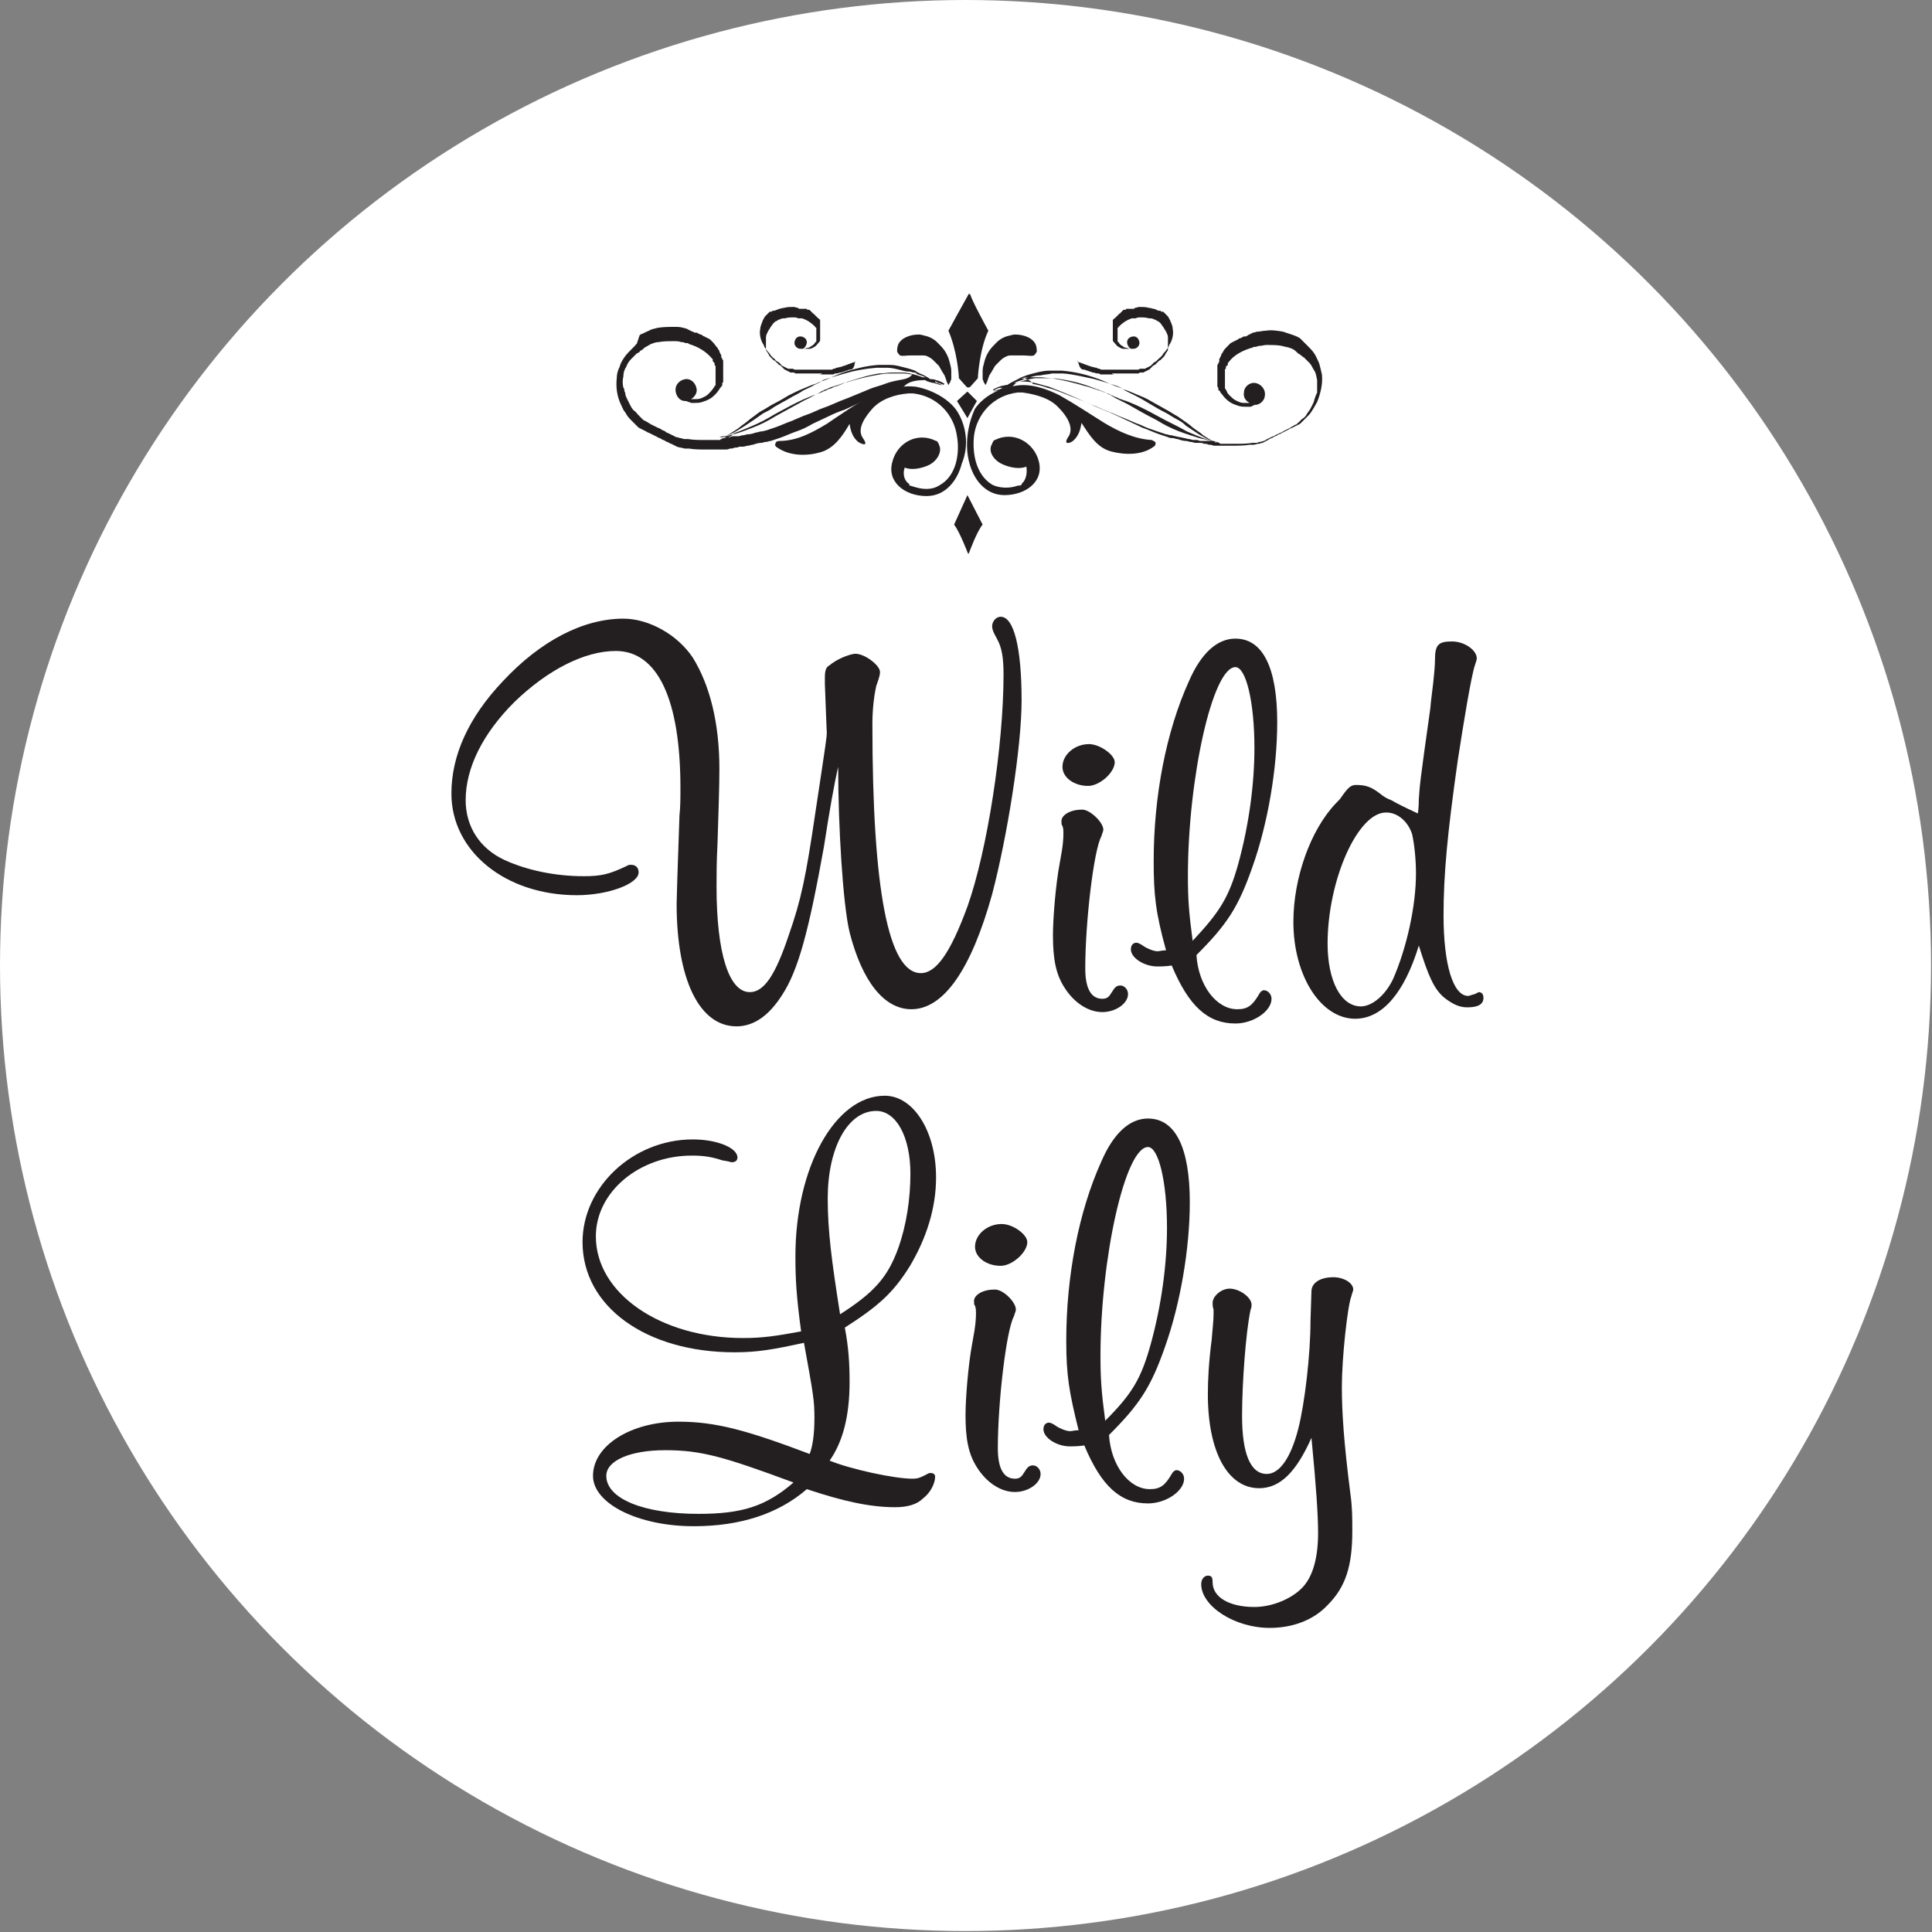 <svg xml:space="preserve" style="enable-background:new 0 0 203.3 203.3;" viewBox="0 0 203.3 203.3" y="0px" x="0px" xmlns:xlink="http://www.w3.org/1999/xlink" xmlns="http://www.w3.org/2000/svg" id="a" version="1.1">
<rect x="0" y="0" width="203.3" height="203.3" fill="#808080" stroke="none"/>
<style type="text/css">
	.st0{fill:#FFFFFF;}
	.st1{fill:#231F20;}
</style>
<circle r="101.6" cy="101.6" cx="101.6" class="st0"></circle>
<g>
	<g>
		<path d="M86.8,71.3c0-0.7,0.1-1.1,0.5-1.3c0.7-0.6,1.9-1.1,2.6-1.2c1-0.1,2.7,1.2,2.7,1.9c0,0.2,0,0.4-0.4,1.5
			c-0.2,0.9-0.4,2.3-0.4,4c0,17.5,1.7,26.2,5.1,26.2c1.6,0,3.1-2.1,4.9-7c2.1-5.9,3.8-17,3.8-24.4c0-1.9-0.2-2.9-0.7-3.8
			c-0.4-0.7-0.5-1-0.5-1.3c0-0.5,0.4-1,0.9-1c1.4,0,2.2,3.3,2.2,8.8c0,4.9-1.5,14.3-3.1,20.4c-2.2,7.9-5.1,12.1-8.5,12.1
			c-2.9,0-5.2-3-6.5-8.1c-0.7-2.9-1.2-11.1-1.2-17.4c-0.4,1.7-0.9,4.5-1.5,8.4c-1.6,8.9-2.7,13-4.4,15.6c-1.4,2.2-3,3.3-4.8,3.3
			c-3.9,0-6.3-4.9-6.3-12.9c0-0.5,0.1-3.6,0.3-9.3c0.1-0.9,0.1-1.8,0.1-2.9c0-9.3-2.4-14.4-6.8-14.4c-3.3,0-7.2,2-10.7,5.4
			c-3.3,3.3-5.1,6.9-5.1,10.3c0,2.8,1.5,5.1,4.1,6.3c2.4,1.1,5.4,1.7,8.3,1.7c1.9,0,2.7-0.2,4.6-1.1c0.1-0.1,0.3-0.1,0.4-0.1
			c0.5,0,0.8,0.3,0.8,0.8c0,1.2-3.2,2.4-6.5,2.4c-7.5,0-13.2-4.6-13.2-10.7c0-4,1.8-8,5.4-11.8c4-4.3,8.5-6.6,12.7-6.6
			c2.7,0,5.7,1.7,7.3,4.1c1.8,2.9,2.8,6.9,2.8,11.7c0,1.9-0.1,4.7-0.2,7.9c-0.1,1.9-0.1,3.2-0.1,4.5c0,7,1.3,11.1,3.5,11.1
			c1.5,0,2.7-1.8,4.1-6c1.3-3.7,1.8-6.1,2.8-12.9c1.2-7.9,1.2-8,1.2-8.4c0-0.2-0.1-2.1-0.2-5.1L86.8,71.3L86.8,71.3z" class="st1"></path>
		<path d="M116.1,87.3c0,0.2-0.1,0.3-0.2,0.7c-0.8,1.4-1.7,9-1.7,13.9c0,2.1,0.6,3.2,1.8,3.2c0.5,0,0.7-0.2,1-0.7
			c0.3-0.5,0.5-0.7,0.9-0.7c0.4,0,0.8,0.4,0.8,0.9c0,1-1.3,1.9-2.7,1.9c-1.5,0-3-1-4-2.6c-0.9-1.4-1.2-3-1.2-5.5
			c0-1.8,0.3-5.4,0.7-7.5c0.4-2.1,0.4-2.7,0.4-3.3c0-0.2,0-0.4-0.1-0.7c-0.1-0.1-0.1-0.2-0.1-0.4c-0.1-0.7,0.9-1.3,2.1-1.3
			C114.6,85.1,116.1,86.5,116.1,87.3L116.1,87.3z M117.3,80.2c0,1.1-1.6,2.5-2.8,2.5c-1.5,0-2.7-0.9-2.7-2c0-1.3,1.3-2.4,2.8-2.4
			C115.7,78.3,117.3,79.4,117.3,80.2z" class="st1"></path>
		<path d="M121.4,90.6c0-6.8,1.3-13.6,3.7-18.9c1.3-3,3-4.5,4.9-4.5c2.9,0,4.4,3.1,4.4,8.8c0,4.9-1,10.7-2.6,15.2
			c-1.5,4.3-2.7,6.1-5.9,9.3c0.2,3.2,2.1,5.7,4.3,5.7c1.1,0,1.6-0.4,2.3-1.6c0.1-0.2,0.3-0.4,0.5-0.4c0.4,0,0.8,0.4,0.8,0.9
			c0,1.3-1.9,2.6-3.8,2.6c-2.9,0-4.9-1.8-6.7-6.1c-0.7,0.1-1.2,0.1-1.5,0.1c-1.4,0-2.8-0.9-2.8-1.8c0-0.4,0.2-0.7,0.6-0.7
			c0.1,0,0.4,0.1,0.8,0.4c0.3,0.2,1,0.5,1.4,0.5c0.2,0,0.5-0.1,0.9-0.1C121.6,96,121.4,94.2,121.4,90.6L121.4,90.6z M130.3,90.9
			c1.1-4,1.7-8.3,1.7-12.2c0-4.9-0.9-8.5-2-8.5c-2.4,0-5,11.7-5,22c0,2.4,0.1,3.8,0.5,6.8C128.3,96,129.3,94.5,130.3,90.9
			L130.3,90.9z" class="st1"></path>
		<path d="M155.6,104.4c0.3,0,0.5,0.2,0.5,0.6c0,0.7-0.6,1-1.7,1c-0.8,0-1.5-0.3-2.4-1c-1.1-0.9-1.7-2.3-2.7-5.5
			c-1.5,4.9-3.8,7.7-6.7,7.7c-3.6,0-6.5-4.5-6.5-10.2c0-4.6,1.8-9.7,4.5-12.5c0.2-0.2,0.5-0.5,0.6-0.7c0.7-1,1-1.2,1.5-1.2
			c1,0,1.6,0.2,2.5,0.9c0.5,0.4,0.7,0.5,1.2,0.7c0.5,0.3,1.5,0.8,2.8,1.4c0.1-0.7,0.1-1.3,0.1-1.5c0.1-1.5,0.1-1.7,1.2-9.5
			c0.1-1.2,0.3-2.4,0.4-3.6c0.1-1,0.1-1.5,0.1-1.6c0-1.6,0.4-1.9,1.8-1.9c1.3,0,2.6,0.9,2.6,1.8c0,0.1-0.1,0.4-0.2,0.7
			c-0.4,1.2-1.2,6.1-1.8,10c-1.1,7.7-1.5,12.1-1.5,16.3c0,5.2,1,8.5,2.6,8.5c0.1,0,0.3-0.1,0.7-0.2L155.6,104.4L155.6,104.4z
			 M139.7,99.3c0,3.9,1.4,6.6,3.5,6.6c1.2,0,2.6-1.2,3.4-2.9c1.4-3.2,2.4-7.6,2.4-11.1c0-1.6-0.2-3.2-0.4-4.1
			c-0.4-1.3-1.5-2.3-2.7-2.3C142.9,85.4,139.7,92.6,139.7,99.3L139.7,99.3z" class="st1"></path>
	</g>
	<g>
		<path d="M83.7,132.2c0-9.4,4.2-16.9,9.4-16.9c3,0,5.4,3.7,5.4,8.6c0,3.2-1,6.4-2.8,9.4c-1.7,2.7-3.2,4.1-6.8,6.4
			c0.4,2.1,0.5,3.8,0.5,5.7c0,3.6-0.7,6.3-2.1,8.3c2.2,0.9,6.8,1.9,8.7,1.9c0.6,0,0.8-0.1,1.4-0.4c0.2-0.1,0.3-0.2,0.5-0.2
			c0.4,0,0.5,0.2,0.5,0.4c0,0.7-0.5,1.7-1.3,2.3c-0.6,0.6-1.6,0.9-2.9,0.9c-2.6,0-5.4-0.6-9.3-1.9c-3,2.6-7,3.9-11.9,3.9
			c-5.9,0-10.6-2.4-10.6-5.3c0-3.2,4-5.7,9-5.7c3.9,0,7.2,0.9,13.8,3.4c0.3-0.8,0.5-2,0.5-3.8c0-1.8-0.1-2.4-1.1-7.9
			c-3.2,0.7-4.9,1-7.3,1c-9.3,0-16-4.8-16-11.6c0-5.8,5.3-10.8,11.6-10.8c2.6,0,4.7,0.9,4.7,1.9c0,0.3-0.2,0.5-0.6,0.5
			c-0.1,0-0.3-0.1-1-0.2c-1.2-0.4-2.1-0.5-3.2-0.5c-5.5,0-10.1,3.8-10.1,8.5c0,6,6.8,10.7,15.5,10.7c2,0,3.4-0.2,6.1-0.7
			C83.8,136.4,83.7,134.6,83.7,132.2L83.7,132.2z M70,152.6c-3.7,0-6.2,1.1-6.2,2.7c0,2.4,3.9,4,9.7,4c4.6,0,7.1-0.8,10-3.3
			C76.2,153.3,73.8,152.6,70,152.6L70,152.6z M94.5,131.4c0.9-2.5,1.3-5.3,1.3-7.9c0-3.9-1.5-6.6-3.6-6.6c-3,0-5.1,3.9-5.1,9.2
			c0,3.4,0.4,6.5,1.3,12.2C92,136,93.4,134.4,94.5,131.4L94.5,131.4z" class="st1"></path>
		<path d="M106.9,137.8c0,0.2-0.1,0.3-0.2,0.7c-0.8,1.4-1.7,9-1.7,13.9c0,2.1,0.6,3.2,1.8,3.2c0.5,0,0.7-0.2,1-0.7
			c0.3-0.5,0.5-0.7,0.9-0.7c0.4,0,0.8,0.4,0.8,0.9c0,1-1.3,1.9-2.7,1.9c-1.5,0-3-1-4-2.6c-0.9-1.4-1.2-3-1.2-5.5
			c0-1.8,0.3-5.4,0.7-7.5c0.4-2.1,0.4-2.7,0.4-3.3c0-0.2,0-0.4-0.1-0.7c-0.1-0.1-0.1-0.2-0.1-0.4c-0.1-0.7,0.9-1.3,2.1-1.3
			C105.5,135.6,106.9,137,106.9,137.8L106.9,137.8z M108.1,130.7c0,1.1-1.6,2.5-2.8,2.5c-1.5,0-2.7-0.9-2.7-2c0-1.3,1.3-2.4,2.8-2.4
			C106.6,128.8,108.1,129.9,108.1,130.7L108.1,130.7z" class="st1"></path>
		<path d="M112.2,141.1c0-6.8,1.3-13.6,3.7-18.9c1.3-3,3-4.5,4.9-4.5c2.9,0,4.4,3.1,4.4,8.8c0,4.9-1,10.7-2.6,15.2
			c-1.5,4.3-2.7,6.1-5.9,9.3c0.2,3.2,2.1,5.7,4.3,5.7c1.1,0,1.6-0.4,2.3-1.6c0.1-0.2,0.3-0.4,0.5-0.4c0.4,0,0.8,0.4,0.8,0.9
			c0,1.3-1.9,2.6-3.8,2.6c-2.9,0-4.9-1.8-6.7-6.1c-0.7,0.1-1.2,0.1-1.5,0.1c-1.4,0-2.8-0.9-2.8-1.8c0-0.4,0.2-0.7,0.6-0.7
			c0.1,0,0.4,0.1,0.8,0.4c0.3,0.2,1,0.5,1.4,0.5c0.2,0,0.5-0.1,0.9-0.1C112.5,146.5,112.2,144.7,112.2,141.1L112.2,141.1z
			 M121.1,141.4c1.1-4,1.7-8.3,1.7-12.2c0-4.9-0.9-8.5-2-8.5c-2.4,0-5,11.7-5,22c0,2.4,0.1,3.8,0.5,6.8
			C119.2,146.6,120.1,145,121.1,141.4L121.1,141.4z" class="st1"></path>
		<path d="M138,135.9c0-0.9,0.9-1.5,2.3-1.5c1.1,0,2.1,0.6,2.1,1.3c0,0.1-0.1,0.3-0.2,0.7c-0.4,1-1,6.5-1,9.5
			c0,2.7,0.2,5.8,0.9,11.3c0.2,1.4,0.2,2.5,0.2,3.9c0,3.7-0.7,5.9-2.6,7.8c-1.5,1.6-3.7,2.4-6.1,2.4c-3.7,0-7.2-2.3-7.2-4.6
			c0-0.5,0.3-0.9,0.7-0.9c0.4,0,0.5,0.2,0.5,0.7c0,1.6,1.8,2.6,4.4,2.6c1.9,0,4-0.9,5.1-2.1s1.6-3.2,1.6-5.7c0-1.8-0.2-4.9-0.7-10
			c-1.6,3.6-3.3,5.3-5.5,5.3c-3.3,0-5.4-3.8-5.4-9.9c0-1.5,0.1-3.4,0.4-5.7c0.1-1.3,0.2-2,0.2-2.7v-0.5c-0.1-0.3-0.1-0.5-0.1-0.7
			c0-0.7,0.9-1.5,1.8-1.5c1,0,2.3,0.9,2.3,1.7c0,0.1,0,0.3-0.1,0.5c-0.5,2.3-0.9,7.7-0.9,11.2c0,4,0.9,6.1,2.6,6.1
			c1.3,0,2.5-1.6,3.3-4.7c0.7-2.7,1.3-7.9,1.3-11.4L138,135.9L138,135.9z" class="st1"></path>
	</g>
</g>
<g>
	<path d="M101.8,52.1l-1.4,3.1l0,0c0.6,0.8,1.4,2.9,1.4,2.9l0.1,0.2l0.1-0.2c0,0,0.8-2.2,1.4-2.9l0,0L101.8,52.1
		L101.8,52.1L101.8,52.1z" class="st1"></path>
	<path d="M108.8,37.4c0.1-0.1,0.2-0.2,0.3-0.4c0-0.2,0-0.4-0.1-0.7c-0.1-0.3-0.4-0.6-0.8-0.8c-0.4-0.2-0.9-0.3-1.4-0.3
		c-0.2,0-0.5,0.1-0.9,0.2c-0.3,0.1-0.7,0.3-1,0.6c-0.3,0.3-0.6,0.6-0.8,0.9c-0.2,0.3-0.4,0.7-0.5,1.1c-0.1,0.4-0.2,0.7-0.2,1
		c0,0.2,0,0.3,0,0.4c0,0.1,0,0.3,0,0.4c0,0.1,0,0.2,0.1,0.3c0,0.1,0,0.2,0.1,0.2c0,0.1,0.1,0.2,0.1,0.2c0,0,0.1-0.1,0.1-0.2
		c0.1-0.1,0.1-0.3,0.2-0.5c0-0.1,0.1-0.2,0.1-0.3c0.1-0.1,0.1-0.2,0.2-0.3c0.1-0.2,0.3-0.5,0.4-0.7c0.2-0.2,0.4-0.4,0.6-0.6
		c0.2-0.2,0.4-0.3,0.6-0.4c0.2-0.1,0.4-0.1,0.5-0.1c0,0,0.1,0,0.1,0c0,0,0.1,0,0.1,0c0,0,0.1,0,0.1,0c0,0,0,0,0.1,0
		c0.2,0,0.3,0,0.4,0c0.1,0,0.3,0,0.4,0C108.2,37.4,108.5,37.5,108.8,37.4L108.8,37.4L108.8,37.4z" class="st1"></path>
	<path d="M104,34.8c-0.9,1.9-1.1,4.7-1.1,5c0,0,0,0,0,0l-0.8,0.9c-0.1,0.1-0.3,0.1-0.4,0l-0.8-0.9c0,0,0,0,0,0
		c0-0.4-0.2-2.9-1.1-5c0,0,1.7-3.1,2.1-3.8c0-0.1,0.1-0.1,0.2,0C102.3,31.7,104,34.8,104,34.8z" class="st1"></path>
	<path d="M94.7,37.4c-0.1-0.1-0.2-0.2-0.3-0.4c0-0.2,0-0.4,0.1-0.7c0.1-0.3,0.4-0.6,0.8-0.8c0.4-0.2,0.9-0.3,1.4-0.3
		c0.2,0,0.5,0.1,0.9,0.2c0.3,0.1,0.7,0.3,1,0.6c0.3,0.3,0.6,0.6,0.8,0.9c0.2,0.3,0.4,0.7,0.5,1.1c0.1,0.4,0.2,0.7,0.2,1
		c0,0.2,0,0.3,0,0.4c0,0.1,0,0.3,0,0.4c0,0.1,0,0.2-0.1,0.3c0,0.1,0,0.2-0.1,0.2c0,0.1-0.1,0.2-0.1,0.2c0,0-0.1-0.1-0.1-0.2
		c-0.1-0.1-0.1-0.3-0.2-0.5c0-0.1-0.1-0.2-0.1-0.3c-0.1-0.1-0.1-0.2-0.2-0.3c-0.1-0.2-0.3-0.5-0.4-0.7c-0.2-0.2-0.4-0.4-0.6-0.6
		c-0.2-0.2-0.4-0.3-0.6-0.4c-0.2-0.1-0.4-0.1-0.5-0.1c0,0-0.1,0-0.1,0c0,0-0.1,0-0.1,0c0,0-0.1,0-0.1,0c0,0,0,0-0.1,0
		c-0.2,0-0.3,0-0.4,0c-0.1,0-0.3,0-0.4,0C95.3,37.4,95,37.5,94.7,37.4L94.7,37.4L94.7,37.4z" class="st1"></path>
	<path d="M101.8,41.2l-1.1,1c0.2,0.3,1.1,1.8,1.1,1.8s0.8-1.5,1-1.8L101.8,41.2z" class="st1"></path>
	<path d="M97.3,40c0.1,0,0.1,0,0.2,0.1c0.3,0.1,0.6,0.2,0.8,0.2c0.2,0.1,0.4,0.1,0.6,0.2c0.2,0,0.4,0.1,0.4,0.1
		c0,0,0,0,0,0c-0.1,0-0.2-0.1-0.4-0.2c-0.1,0-0.2-0.1-0.3-0.1c0,0,0,0-0.1,0c0,0,0,0-0.1-0.1c0,0,0.1,0,0.1,0
		c0.3,0.1,0.6,0.2,0.8,0.3c0,0,0,0,0,0c0,0,0-0.1,0.1-0.1c-0.3-0.2-0.5-0.3-0.9-0.4c-0.2-0.1-0.4-0.1-0.6-0.1
		c-0.3-0.2-0.6-0.4-1.1-0.6c-0.1,0-0.1-0.1-0.2-0.1c-0.1,0-0.1-0.1-0.2-0.1C96.4,39,96.2,39,96,38.9c-0.3-0.1-0.7-0.2-1.1-0.3
		c-0.4-0.1-0.8-0.2-1.2-0.2c-0.2,0-0.4,0-0.7,0c-0.1,0-0.2,0-0.3,0c-0.1,0-0.2,0-0.3,0c-1.3,0.1-2.4,0.4-3.4,0.7
		c-0.9,0.3-1.7,0.7-2.2,0.9c-0.3,0.1-0.6,0.2-1,0.4c-0.4,0.1-0.8,0.3-1.3,0.5c-0.5,0.2-0.9,0.4-1.5,0.7c-0.5,0.3-1,0.6-1.6,0.9
		c-0.4,0.2-0.8,0.5-1.2,0.7c-0.4,0.2-0.7,0.5-1,0.7c-0.3,0.2-0.6,0.5-0.9,0.7c-0.3,0.2-0.5,0.4-0.8,0.6c-0.5,0.3-0.9,0.6-1.2,0.7
		c-0.1,0-0.1,0.1-0.2,0.1c-0.1,0-0.1,0-0.2,0c-0.1,0-0.1,0-0.1,0s0,0,0.1,0c0,0,0.1,0,0.2,0c0.1,0,0.1,0,0.2-0.1
		c0.3-0.1,0.8-0.3,1.3-0.6c0.3-0.2,0.5-0.3,0.8-0.5c0.3-0.2,0.6-0.4,0.9-0.6c0.3-0.2,0.7-0.5,1-0.7c0.4-0.2,0.8-0.4,1.2-0.7
		c0.5-0.3,1.1-0.6,1.6-0.9c0.5-0.3,1-0.5,1.4-0.8c0.4-0.2,0.9-0.4,1.2-0.6c0.4-0.2,0.7-0.3,0.9-0.5c0.5-0.2,1.3-0.4,2.3-0.7
		c1-0.3,2.1-0.5,3.3-0.6c0.1,0,0.2,0,0.3,0c0.1,0,0.2,0,0.3,0c0.2,0,0.4,0,0.6,0c0.4,0,0.8,0.1,1.2,0.2c0.4,0.1,0.7,0.2,1.1,0.2
		c0.2,0,0.3,0.1,0.5,0.1c0.1,0,0.2,0,0.2,0.1c0.1,0,0.1,0.1,0.2,0.1c0.3,0.1,0.6,0.2,0.8,0.3c-0.1,0-0.2,0-0.3,0
		c-0.5-0.2-1.2-0.4-1.9-0.5c-0.1,0-0.2,0-0.3,0c-0.1,0-0.2,0-0.3,0c-0.2,0-0.4,0-0.7,0c-0.5,0-0.9,0.1-1.4,0.1
		c-1.3,0.2-2.4,0.6-3.4,0.9c-0.5,0.2-0.9,0.4-1.3,0.5c-0.2,0.1-0.4,0.2-0.5,0.2c-0.2,0.1-0.3,0.1-0.4,0.2c-0.1,0-0.3,0.1-0.5,0.2
		c-0.2,0.1-0.3,0.1-0.5,0.2c-0.4,0.1-0.8,0.3-1.3,0.5c-0.9,0.4-2,1-3.1,1.6c-0.8,0.5-1.6,0.9-2.3,1.2c-0.7,0.3-1.4,0.6-2,0.8
		C77,45.9,76.7,46,76.5,46c-0.2,0.1-0.5,0.1-0.6,0.2c-0.1,0-0.1,0.1-0.1,0.1c-0.1,0-0.1,0-0.2,0c-0.2,0-0.3,0-0.5,0l-0.2,0l-0.2,0
		c-0.2,0-0.3,0-0.5,0c-0.6,0-1.2,0-1.8-0.1c-0.1,0-0.1,0-0.2,0c-0.1,0-0.1,0-0.2,0c-0.1,0-0.3-0.1-0.4-0.1c-0.1,0-0.3-0.1-0.4-0.1
		c-0.1,0-0.1,0-0.2-0.1c-0.1,0-0.1,0-0.2-0.1c-0.1,0-0.1,0-0.2-0.1c-0.1,0-0.1,0-0.2-0.1c-0.1,0-0.3-0.1-0.4-0.2
		c-0.1-0.1-0.3-0.1-0.4-0.2c-0.1-0.1-0.2-0.1-0.4-0.2c-0.1,0-0.1-0.1-0.2-0.1c-0.1,0-0.1-0.1-0.2-0.1c-0.1,0-0.1-0.1-0.2-0.1
		c-0.1,0-0.1-0.1-0.2-0.1c-0.1-0.1-0.2-0.1-0.3-0.2c-0.1,0-0.1-0.1-0.2-0.1c-0.1,0-0.1-0.1-0.2-0.1c0,0-0.1-0.1-0.1-0.1
		c0,0-0.1-0.1-0.1-0.1c-0.1-0.1-0.2-0.2-0.3-0.3c-0.2-0.2-0.3-0.4-0.5-0.5c-0.2-0.2-0.3-0.4-0.4-0.6c-0.1-0.2-0.2-0.4-0.3-0.6
		c-0.1-0.2-0.2-0.4-0.2-0.6c0-0.1-0.1-0.2-0.1-0.3c0-0.1,0-0.2-0.1-0.3c-0.1-0.4-0.1-0.8,0-1.2c0-0.4,0.1-0.7,0.3-1
		c0.1-0.3,0.3-0.6,0.5-0.8c0.2-0.2,0.4-0.4,0.6-0.6c0.1,0,0.1-0.1,0.2-0.1c0,0,0.1,0,0.1-0.1l0.1-0.1c0.1,0,0.1-0.1,0.2-0.1l0.1-0.1
		l0.1-0.1c0.2-0.1,0.5-0.3,0.7-0.4c0.3-0.1,0.5-0.2,0.8-0.2c0.5-0.1,1.1-0.1,1.6-0.1c0.3,0,0.5,0,0.8,0.1c0.1,0,0.3,0,0.4,0.1
		c0.1,0,0.1,0,0.2,0c0.1,0,0.1,0,0.2,0.1c1,0.3,1.8,0.8,2.4,1.5c0,0,0.1,0.1,0.1,0.1l0,0.1l0,0.1c0,0,0.1,0.1,0.1,0.1
		c0,0,0,0.1,0.1,0.1l0,0.1c0,0,0,0,0,0.1c0,0,0,0.1,0.1,0.1c0,0,0,0.1,0,0.1l0,0.1c0,0,0,0,0,0.1c0,0,0,0.1,0,0.1c0,0,0,0.1,0,0.1
		l0,0.1l0,0.1c0,0,0,0.1,0,0.1c0,0,0,0.1,0,0.1c0,0,0,0,0,0.1l0,0.1c0,0,0,0.1,0,0.1c0,0,0,0.1,0,0.1c0,0,0,0,0,0.1l0,0.1
		c0,0,0,0.1,0,0.1c0,0,0,0.1,0,0.1l0,0.1c0,0,0,0,0,0.1c0,0,0,0.1,0,0.1c0,0,0,0.1-0.1,0.1c0,0.1-0.1,0.2-0.1,0.2
		c-0.2,0.3-0.4,0.5-0.6,0.7c-0.2,0.2-0.5,0.3-0.7,0.4c-0.2,0.1-0.5,0.1-0.7,0.1c0,0-0.1,0-0.1,0c0,0-0.1,0-0.1,0c-0.1,0-0.1,0-0.1,0
		c0,0-0.1,0-0.1,0c0.4-0.2,0.7-0.7,0.6-1.1c-0.1-0.6-0.6-1.1-1.2-1c-0.6,0.1-1.1,0.6-1,1.3c0.1,0.6,0.5,1,1,1c0,0,0.1,0,0.1,0
		c0.1,0,0.2,0.1,0.2,0.1c0.1,0,0.2,0,0.3,0.1c0.1,0,0.1,0,0.2,0c0,0,0.1,0,0.1,0c0,0,0.1,0,0.1,0c0.2,0,0.5,0,0.8-0.1
		c0.3-0.1,0.6-0.2,0.9-0.4c0.3-0.2,0.6-0.5,0.8-0.8c0.1-0.1,0.1-0.2,0.2-0.3c0,0,0.1-0.1,0.1-0.1c0,0,0-0.1,0.1-0.1c0,0,0,0,0-0.1
		l0-0.1c0-0.1,0-0.1,0.1-0.2c0-0.1,0-0.1,0-0.2l0-0.1c0,0,0-0.1,0-0.1c0-0.1,0-0.1,0-0.2c0-0.1,0-0.1,0-0.2l0-0.1c0,0,0-0.1,0-0.1
		c0-0.1,0-0.1,0-0.2c0-0.1,0-0.1,0-0.2l0-0.1l0-0.1c0-0.1,0-0.1,0-0.2c0-0.1,0-0.1,0-0.2c0,0,0-0.1,0-0.1l0-0.1c0-0.1,0-0.1-0.1-0.2
		c0-0.1,0-0.1-0.1-0.2c0,0,0-0.1,0-0.1l0-0.1c0-0.1-0.1-0.1-0.1-0.2c0-0.1-0.1-0.1-0.1-0.2l0-0.1l-0.1-0.1c0-0.1-0.1-0.1-0.1-0.2
		c-0.2-0.2-0.3-0.4-0.5-0.6c-0.1-0.1-0.2-0.2-0.3-0.3c-0.1,0-0.1-0.1-0.2-0.1c-0.1,0-0.1-0.1-0.2-0.1c-0.1,0-0.1-0.1-0.2-0.1
		c-0.1,0-0.1-0.1-0.2-0.1l-0.1-0.1l-0.1,0c-0.1,0-0.1-0.1-0.2-0.1c-0.1,0-0.1-0.1-0.2-0.1l-0.1,0l-0.1,0c-0.1,0-0.1-0.1-0.2-0.1
		c-0.1,0-0.1,0-0.2-0.1c-0.1,0-0.1,0-0.2-0.1c-0.1,0-0.1,0-0.2-0.1c-0.1,0-0.3-0.1-0.4-0.1c-0.3-0.1-0.6-0.1-0.9-0.1
		c-0.6,0-1.2,0-1.8,0.1c-0.3,0.1-0.6,0.1-0.9,0.3c-0.3,0.1-0.6,0.3-0.9,0.4l-0.1,0.1L67,36.2c-0.1,0-0.1,0.1-0.2,0.2l-0.1,0.1
		c0,0-0.1,0.1-0.1,0.1c-0.1,0.1-0.1,0.1-0.2,0.2c-0.2,0.2-0.5,0.5-0.7,0.8c-0.2,0.3-0.4,0.6-0.5,1c-0.2,0.4-0.3,0.8-0.3,1.2
		c-0.1,0.9,0,1.9,0.5,2.9c0.1,0.2,0.2,0.5,0.4,0.7c0.1,0.2,0.3,0.5,0.5,0.7c0.2,0.2,0.4,0.4,0.6,0.6c0.1,0.1,0.2,0.2,0.3,0.3
		c0.1,0,0.1,0.1,0.2,0.1c0.1,0,0.1,0.1,0.2,0.1c0.1,0,0.1,0.1,0.2,0.1c0.1,0,0.1,0.1,0.2,0.1c0.1,0.1,0.2,0.1,0.4,0.2
		c0.1,0,0.1,0.1,0.2,0.1c0.1,0,0.1,0.1,0.2,0.1c0.1,0,0.1,0.1,0.2,0.1c0.1,0,0.1,0.1,0.2,0.1c0.1,0.1,0.3,0.1,0.4,0.2
		c0.1,0.1,0.3,0.1,0.4,0.2c0.1,0.1,0.3,0.1,0.4,0.2c0.1,0,0.1,0.1,0.2,0.1c0.1,0,0.1,0,0.2,0.1c0.1,0,0.1,0,0.2,0.1
		c0.1,0,0.1,0,0.2,0.1c0.1,0,0.3,0.1,0.4,0.1c0.2,0,0.3,0.1,0.5,0.1c0.1,0,0.2,0,0.2,0c0.1,0,0.2,0,0.2,0c0.6,0.1,1.2,0.1,1.9,0.1
		c0.2,0,0.3,0,0.5,0l0.2,0l0.2,0c0.2,0,0.3,0,0.5,0c0.2,0,0.3,0,0.5,0c0.2,0,0.3,0,0.5-0.1c0.2,0,0.3,0,0.5-0.1c0.2,0,0.3,0,0.5-0.1
		l0.2,0c0.1,0,0.2,0,0.2,0c0.2,0,0.3-0.1,0.5-0.1c0.2,0,0.3-0.1,0.5-0.1c0.3-0.1,0.6-0.2,0.9-0.2c0.2,0,0.3-0.1,0.5-0.1
		c0.2,0,0.3-0.1,0.5-0.1c0.3-0.1,0.6-0.2,0.9-0.3c0.6-0.2,1.2-0.5,1.8-0.7c0.6-0.2,1.2-0.5,1.7-0.8c0.6-0.3,1.1-0.5,1.7-0.8
		c0.6-0.3,1.1-0.5,1.7-0.7c1.1-0.5,2.1-1,3.2-1.4c0.5-0.2,1-0.4,1.5-0.6c0.5-0.2,1-0.3,1.5-0.4C95.6,40.1,96.5,40,97.3,40L97.3,40
		L97.3,40z M98.4,40.1c0.1,0,0.1,0.1,0.2,0.1c0,0,0,0,0,0C98.5,40.2,98.4,40.2,98.4,40.1c-0.1,0-0.1,0-0.2,0
		C98.3,40.1,98.3,40.1,98.4,40.1L98.4,40.1L98.4,40.1z M94.6,40c-0.5,0.1-1,0.2-1.5,0.4c-0.5,0.2-1,0.3-1.5,0.5
		c-1,0.4-2.1,0.9-3.2,1.3c-0.5,0.2-1.1,0.5-1.7,0.7c-0.6,0.2-1.1,0.5-1.7,0.7c-0.6,0.2-1.2,0.5-1.7,0.7c-0.6,0.2-1.2,0.5-1.8,0.7
		c-0.3,0.1-0.6,0.2-0.9,0.3c-0.1,0-0.3,0.1-0.5,0.1c-0.2,0-0.3,0.1-0.5,0.1c-0.3,0.1-0.6,0.2-0.9,0.2c-0.2,0-0.3,0.1-0.5,0.1
		c-0.2,0-0.3,0.1-0.5,0.1c-0.1,0-0.2,0-0.2,0l-0.2,0c-0.2,0-0.3,0-0.5,0.1c-0.2,0-0.3,0-0.5,0c-0.2,0-0.3,0-0.5,0c0,0-0.1,0-0.1,0
		c0,0,0,0,0,0c0.2-0.1,0.4-0.1,0.6-0.1c0.2,0,0.5-0.1,0.8-0.2c0.6-0.1,1.3-0.4,2.1-0.7c0.8-0.3,1.6-0.7,2.4-1.2
		c1.1-0.6,2.2-1.2,3.1-1.7c0.5-0.2,0.9-0.5,1.2-0.6c0.2-0.1,0.4-0.2,0.5-0.3c0.2-0.1,0.3-0.1,0.4-0.2c0.1,0,0.3-0.1,0.5-0.2
		s0.4-0.1,0.6-0.2c0.4-0.1,0.8-0.3,1.3-0.4c1-0.3,2.1-0.6,3.4-0.8c0.5-0.1,0.9-0.1,1.3-0.1c0.2,0,0.4,0,0.6,0c0.1,0,0.2,0,0.3,0
		c0.1,0,0.2,0,0.3,0c0.3,0,0.6,0.1,0.9,0.1C95.7,39.8,95.2,39.9,94.6,40L94.6,40z" class="st1"></path>
	<path d="M89.4,38.9c-0.1,0-0.2,0.1-0.3,0.1c-0.1,0-0.2,0.1-0.3,0.1c-0.1,0-0.2,0.1-0.3,0.1c-0.2,0-0.3,0.1-0.5,0.1
		c-0.1,0-0.2,0-0.3,0.1c-0.1,0-0.2,0-0.3,0c0,0-0.1,0-0.1,0l-0.1,0c-0.1,0-0.2,0-0.3,0c-0.1,0-0.2,0-0.3,0c-0.1,0-0.2,0-0.3,0
		c0,0,0,0-0.1,0c0,0,0,0,0,0c0.1,0,0.2,0,0.3-0.1c-0.1,0-0.2,0-0.3,0c0,0-0.1,0-0.1,0c0,0-0.1,0-0.1,0c-0.1,0-0.2,0-0.3,0l-0.1,0
		l-0.1,0c-0.1,0-0.2,0-0.3,0c-0.3,0-0.7,0-1,0c0,0-0.1,0-0.1,0c0,0-0.1,0-0.1,0c-0.1,0-0.2,0-0.2,0c-0.1,0-0.2,0-0.2-0.1
		c0,0-0.1,0-0.1,0s-0.1,0-0.1,0c0,0-0.1,0-0.1,0c0,0-0.1,0-0.1,0c-0.1,0-0.1-0.1-0.2-0.1c-0.1,0-0.1-0.1-0.2-0.1
		c-0.1,0-0.1-0.1-0.2-0.1c0,0-0.1,0-0.1-0.1c0,0-0.1,0-0.1-0.1c0,0-0.1,0-0.1-0.1c0,0-0.1,0-0.1-0.1c-0.1,0-0.1-0.1-0.2-0.1
		c0,0-0.1,0-0.1-0.1s-0.1,0-0.1-0.1c0,0-0.1,0-0.1-0.1c0,0-0.1,0-0.1-0.1c-0.1,0-0.1-0.1-0.2-0.1c-0.1-0.1-0.2-0.2-0.3-0.3
		c-0.1-0.1-0.2-0.2-0.2-0.3c-0.1-0.1-0.1-0.2-0.2-0.3c-0.1-0.1-0.1-0.2-0.1-0.4c0-0.1,0-0.1,0-0.2c0-0.1,0-0.1,0-0.2
		c0-0.2,0-0.5,0-0.7c0-0.2,0.1-0.4,0.2-0.6c0.1-0.2,0.2-0.3,0.3-0.5c0.1-0.1,0.2-0.3,0.3-0.4c0,0,0.1-0.1,0.1-0.1c0,0,0,0,0,0l0,0
		c0,0,0.1,0,0.1-0.1l0,0l0.1,0c0.1-0.1,0.3-0.2,0.4-0.2c0.1-0.1,0.3-0.1,0.5-0.1c0.3-0.1,0.6-0.1,0.9-0.1c0.2,0,0.3,0,0.5,0.1
		c0.1,0,0.1,0,0.2,0c0,0,0.1,0,0.1,0s0.1,0,0.1,0c0.6,0.2,1,0.5,1.4,0.9c0,0,0,0.1,0.1,0.1l0,0l0,0c0,0,0,0.1,0,0.1c0,0,0,0.1,0,0.1
		l0,0c0,0,0,0,0,0c0,0,0,0.1,0,0.1c0,0,0,0.1,0,0.1l0,0c0,0,0,0,0,0c0,0,0,0.1,0,0.1c0,0,0,0.1,0,0.1l0,0l0,0c0,0,0,0.1,0,0.1
		c0,0,0,0.1,0,0.1c0,0,0,0,0,0l0,0c0,0,0,0.1,0,0.1c0,0,0,0.1,0,0.1c0,0,0,0,0,0l0,0c0,0,0,0.1,0,0.1c0,0,0,0,0,0.1l0,0c0,0,0,0,0,0
		c0,0,0,0,0,0.1s0,0,0,0.1c0,0,0,0.1-0.1,0.1c-0.1,0.2-0.2,0.3-0.4,0.4c-0.1,0.1-0.3,0.2-0.4,0.2c-0.1,0-0.3,0.1-0.4,0.1
		c0,0,0,0,0,0c0,0,0,0,0,0c0,0-0.1,0-0.1,0c0,0,0,0,0,0c0.2-0.1,0.4-0.4,0.4-0.7c0-0.4-0.4-0.6-0.7-0.6c-0.4,0-0.6,0.4-0.6,0.7
		c0,0.3,0.3,0.6,0.6,0.6c0,0,0,0,0,0c0,0,0.1,0,0.1,0c0,0,0.1,0,0.2,0c0,0,0.1,0,0.1,0c0,0,0,0,0,0c0,0,0,0,0.1,0c0.1,0,0.3,0,0.5,0
		c0.2,0,0.3-0.1,0.5-0.2c0.2-0.1,0.3-0.3,0.5-0.5c0,0,0.1-0.1,0.1-0.2c0,0,0-0.1,0-0.1c0,0,0-0.1,0-0.1c0,0,0,0,0,0l0,0
		c0,0,0-0.1,0-0.1c0,0,0-0.1,0-0.1l0,0c0,0,0,0,0,0c0,0,0-0.1,0-0.1c0,0,0-0.1,0-0.1l0-0.1c0,0,0,0,0-0.1c0,0,0-0.1,0-0.1
		c0,0,0-0.1,0-0.1l0-0.1l0-0.1c0,0,0-0.1,0-0.1c0,0,0-0.1,0-0.1c0,0,0,0,0-0.1l0-0.1c0,0,0-0.1,0-0.1c0,0,0-0.1,0-0.1c0,0,0,0,0-0.1
		l0-0.1c0,0,0-0.1,0-0.1c0,0,0-0.1-0.1-0.1l0,0l0,0c0,0,0-0.1-0.1-0.1c-0.1-0.1-0.2-0.2-0.3-0.3c-0.1-0.1-0.1-0.1-0.2-0.2
		c0,0-0.1,0-0.1-0.1c0,0-0.1,0-0.1-0.1c0,0-0.1,0-0.1-0.1c0,0-0.1,0-0.1-0.1l-0.1,0l-0.1,0c0,0-0.1,0-0.1-0.1c0,0-0.1,0-0.1,0
		l-0.1,0l-0.1,0c0,0-0.1,0-0.1,0c0,0-0.1,0-0.1,0s-0.1,0-0.1,0c0,0-0.1,0-0.1,0c-0.1,0-0.2,0-0.2-0.1c-0.2,0-0.3-0.1-0.5-0.1
		c-0.3,0-0.7,0-1,0.1c-0.2,0-0.4,0.1-0.5,0.1c-0.2,0.1-0.3,0.1-0.5,0.2l-0.1,0l-0.1,0c0,0-0.1,0.1-0.1,0.1l-0.1,0c0,0,0,0-0.1,0
		c0,0-0.1,0.1-0.1,0.1c-0.1,0.1-0.3,0.3-0.4,0.4c-0.1,0.2-0.2,0.3-0.3,0.6s-0.2,0.5-0.2,0.7c-0.1,0.5,0,1.1,0.3,1.6
		c0.1,0.1,0.1,0.3,0.2,0.4c0.1,0.1,0.2,0.3,0.3,0.4c0.1,0.1,0.2,0.2,0.3,0.4c0.1,0.1,0.1,0.1,0.2,0.2c0,0,0.1,0.1,0.1,0.1
		c0,0,0.1,0,0.1,0.1c0,0,0.1,0,0.1,0.1s0.1,0,0.1,0.1c0.1,0,0.1,0.1,0.2,0.1c0,0,0.1,0,0.1,0.1c0,0,0.1,0,0.1,0.1c0,0,0.1,0,0.1,0.1
		s0.1,0,0.1,0.1c0.1,0,0.2,0.1,0.2,0.1c0.1,0,0.2,0.1,0.2,0.1c0.1,0,0.2,0.1,0.2,0.1c0,0,0.1,0,0.1,0s0.1,0,0.1,0c0,0,0.1,0,0.1,0
		c0,0,0.1,0,0.1,0c0.1,0,0.2,0,0.3,0.1c0.1,0,0.2,0,0.3,0c0,0,0.1,0,0.1,0c0,0,0.1,0,0.1,0c0.4,0,0.7,0,1.1,0c0.1,0,0.2,0,0.3,0
		l0.1,0l0.1,0c0.1,0,0.2,0,0.3,0c0.1,0,0.2,0,0.3,0c0.1,0,0.2,0,0.3,0c0.1,0,0.2,0,0.3,0c0.1,0,0.2,0,0.3,0l0.1,0c0,0,0.1,0,0.1,0
		c0.1,0,0.2,0,0.3-0.1c0.1,0,0.2,0,0.3-0.1c0.2,0,0.4-0.1,0.5-0.1c0.1,0,0.2-0.1,0.3-0.1c0.1,0,0.2-0.1,0.3-0.1
		c0.2-0.1,0.3-0.1,0.5-0.2c0.1,0,0.2-0.1,0.4-0.1c0-0.1,0-0.2,0-0.2C89.9,38.8,89.7,38.9,89.4,38.9L89.4,38.9L89.4,38.9z" class="st1"></path>
	<path d="M100.6,43.1c-0.9-1.2-2.6-2.1-4.2-2.4c-1.6-0.2-3.3,0.3-4.7,1c-1.7,0.8-3.2,1.9-4.7,2.9
		c-1.5,0.9-3.1,1.8-5,1.8c-0.2,0-0.4,0.1-0.4,0.3c-0.1,0.1,0,0.3,0.2,0.4c1.3,0.9,3.1,0.9,4.5,0.5c1.5-0.4,2.4-1.8,3.1-3
		c0.1,0.7,0.3,1.4,0.9,1.9c0.3,0.2,1.2,0.6,0.5-0.4c-0.7-1,0.3-2.3,1-3.1c0.9-1,2.4-1.5,3.8-1.6c0,0,0.1,0,0.1,0c0.1,0,0.3,0,0.4,0
		c2.6,0.3,4.3,2.3,4.6,4.5c0.3,1.7,0,4.2-1.9,5.2c-0.8,0.5-1.8,0.4-2.7,0.1c-0.1,0-0.2-0.1-0.4-0.1c0-0.1,0-0.2-0.2-0.3
		c-0.4-0.4-0.5-1-0.3-1.6c0.7,0.3,1.7,0.1,2.4-0.2c1-0.4,1.6-1.5,1.2-2.2c0-0.1,0-0.1-0.1-0.2c0-0.1-0.1-0.2-0.2-0.2
		c-2-1-4.1,0.2-4.6,2.2c-0.6,2.1,1.3,3.6,3.6,3.6c2.1,0,3.3-1.8,3.7-3.4C102,46.9,101.7,44.7,100.6,43.1L100.6,43.1L100.6,43.1z
		 M98.1,47.8C98.1,47.8,98.2,47.8,98.1,47.8C98.2,47.8,98.1,47.8,98.1,47.8C98.1,47.8,98.1,47.8,98.1,47.8L98.1,47.8z" class="st1"></path>
	<path d="M108.9,40.3c0.5,0.1,1,0.3,1.5,0.4c0.5,0.2,1,0.4,1.5,0.6c1,0.4,2.1,0.9,3.2,1.4c0.5,0.2,1.1,0.5,1.7,0.7
		c0.6,0.3,1.1,0.5,1.7,0.8c0.6,0.3,1.1,0.5,1.7,0.8c0.6,0.2,1.2,0.5,1.8,0.7c0.3,0.1,0.6,0.2,0.9,0.3c0.2,0.1,0.3,0.1,0.5,0.1
		c0.2,0,0.3,0.1,0.5,0.1c0.3,0.1,0.6,0.2,0.9,0.2c0.2,0,0.3,0.1,0.5,0.1c0.2,0,0.3,0.1,0.5,0.1c0.1,0,0.2,0,0.2,0l0.2,0
		c0.2,0,0.3,0,0.5,0.1c0.2,0,0.3,0,0.5,0.1c0.2,0,0.3,0,0.5,0.1c0.2,0,0.3,0,0.5,0c0.2,0,0.3,0,0.5,0l0.2,0l0.2,0c0.2,0,0.3,0,0.5,0
		c0.6,0,1.3,0,1.9-0.1c0.1,0,0.2,0,0.2,0c0.1,0,0.2,0,0.2,0c0.2,0,0.3-0.1,0.5-0.1c0.2,0,0.3-0.1,0.4-0.1c0.1,0,0.1,0,0.2-0.1
		c0.1,0,0.1,0,0.2-0.1c0.1,0,0.1,0,0.2-0.1c0.1,0,0.1-0.1,0.2-0.1c0.1-0.1,0.3-0.1,0.4-0.2c0.1-0.1,0.3-0.1,0.4-0.2
		c0.1-0.1,0.3-0.1,0.4-0.2c0.1,0,0.1-0.1,0.2-0.1c0.1,0,0.1-0.1,0.2-0.1c0.1,0,0.1-0.1,0.2-0.1c0.1,0,0.1-0.1,0.2-0.1
		c0.1-0.1,0.2-0.1,0.4-0.2c0.1,0,0.1-0.1,0.2-0.1s0.1-0.1,0.2-0.1c0.1,0,0.1-0.1,0.2-0.1c0.1,0,0.1-0.1,0.2-0.1
		c0.1-0.1,0.2-0.2,0.3-0.3c0.2-0.2,0.4-0.4,0.6-0.6c0.2-0.2,0.3-0.4,0.5-0.7c0.1-0.2,0.3-0.5,0.4-0.7c0.4-1,0.6-2,0.5-2.9
		c-0.1-0.4-0.2-0.9-0.3-1.2c-0.2-0.4-0.3-0.7-0.5-1c-0.2-0.3-0.4-0.5-0.7-0.8c-0.1-0.1-0.1-0.1-0.2-0.2c0,0-0.1-0.1-0.1-0.1
		l-0.1-0.1c-0.1-0.1-0.1-0.1-0.2-0.2l-0.1-0.1l-0.1-0.1c-0.3-0.2-0.6-0.3-0.9-0.4c-0.3-0.1-0.6-0.2-0.9-0.3
		c-0.6-0.1-1.2-0.2-1.8-0.1c-0.3,0-0.6,0.1-0.9,0.1c-0.1,0-0.3,0.1-0.4,0.1c-0.1,0-0.1,0-0.2,0.1c-0.1,0-0.1,0-0.2,0.1
		c-0.1,0-0.1,0-0.2,0.1c-0.1,0-0.1,0.1-0.2,0.1l-0.1,0l-0.1,0c-0.1,0-0.1,0.1-0.2,0.1c-0.1,0-0.1,0.1-0.2,0.1l-0.1,0l-0.1,0.1
		c-0.1,0-0.1,0.1-0.2,0.1c-0.1,0-0.1,0.1-0.2,0.1c-0.1,0-0.1,0.1-0.2,0.1c-0.1,0-0.1,0.1-0.2,0.1c-0.1,0.1-0.2,0.2-0.3,0.3
		c-0.2,0.2-0.4,0.4-0.5,0.6c0,0.1-0.1,0.1-0.1,0.2l-0.1,0.1l0,0.1c0,0.1-0.1,0.1-0.1,0.2c0,0.1-0.1,0.1-0.1,0.2l0,0.1
		c0,0,0,0.1,0,0.1c0,0.1,0,0.1-0.1,0.2c0,0.1,0,0.1-0.1,0.2l0,0.1c0,0,0,0.1,0,0.1c0,0.1,0,0.1,0,0.2c0,0.1,0,0.1,0,0.2l0,0.1l0,0.1
		c0,0.1,0,0.1,0,0.2c0,0.1,0,0.1,0,0.2c0,0,0,0.1,0,0.1l0,0.1c0,0.1,0,0.1,0,0.2c0,0.1,0,0.1,0,0.2c0,0,0,0.1,0,0.1l0,0.1
		c0,0.1,0,0.1,0,0.2c0,0.1,0,0.1,0.1,0.2l0,0.1c0,0,0,0,0,0.1c0,0,0,0.1,0.1,0.1c0,0,0.1,0.1,0.1,0.1c0,0.1,0.1,0.2,0.2,0.3
		c0.2,0.3,0.5,0.6,0.8,0.8c0.3,0.2,0.6,0.3,0.9,0.4c0.3,0.1,0.6,0.1,0.8,0.1c0,0,0.1,0,0.1,0c0,0,0.1,0,0.1,0c0.1,0,0.1,0,0.2,0
		c0.1,0,0.2,0,0.3-0.1c0.1,0,0.2-0.1,0.2-0.1c0,0,0.1,0,0.1,0c0.5,0,1-0.5,1-1c0.1-0.6-0.4-1.2-1-1.3c-0.6-0.1-1.2,0.4-1.2,1
		c-0.1,0.5,0.2,0.9,0.6,1.1c0,0-0.1,0-0.1,0c0,0-0.1,0-0.1,0c0,0-0.1,0-0.1,0c0,0-0.1,0-0.1,0c-0.2,0-0.5,0-0.7-0.1
		c-0.2-0.1-0.5-0.2-0.7-0.4c-0.2-0.2-0.5-0.4-0.6-0.7c0-0.1-0.1-0.1-0.1-0.2c0,0,0-0.1-0.1-0.1c0,0,0-0.1,0-0.1c0,0,0,0,0-0.1l0-0.1
		c0,0,0-0.1,0-0.1c0,0,0-0.1,0-0.1l0-0.1c0,0,0,0,0-0.1c0,0,0-0.1,0-0.1c0,0,0-0.1,0-0.1l0-0.1c0,0,0,0,0-0.1c0,0,0-0.1,0-0.1
		c0,0,0-0.1,0-0.1l0-0.1l0-0.1c0,0,0-0.1,0-0.1c0,0,0-0.1,0-0.1c0,0,0,0,0-0.1l0-0.1c0,0,0-0.1,0-0.1c0,0,0-0.1,0.1-0.1
		c0,0,0,0,0-0.1l0-0.1c0,0,0-0.1,0.1-0.1c0,0,0.1-0.1,0.1-0.1l0-0.1l0-0.1c0,0,0.1-0.1,0.1-0.1c0.5-0.7,1.4-1.2,2.4-1.5
		c0.1,0,0.1,0,0.2-0.1c0.1,0,0.1,0,0.2,0c0.1,0,0.3-0.1,0.4-0.1c0.3,0,0.5-0.1,0.8-0.1c0.5,0,1.1,0,1.6,0.1c0.3,0.1,0.5,0.1,0.8,0.2
		c0.3,0.1,0.5,0.2,0.7,0.4l0.1,0.1l0.1,0.1c0.1,0,0.1,0.1,0.2,0.1l0.1,0.1c0,0,0.1,0,0.1,0.1c0.1,0,0.1,0.1,0.2,0.1
		c0.2,0.2,0.4,0.4,0.6,0.6c0.2,0.2,0.3,0.5,0.5,0.8s0.2,0.6,0.3,1c0,0.4,0,0.8,0,1.2c0,0.1,0,0.2-0.1,0.3c0,0.1-0.1,0.2-0.1,0.3
		c-0.1,0.2-0.1,0.4-0.2,0.6c-0.1,0.2-0.2,0.4-0.3,0.6c-0.1,0.2-0.3,0.4-0.4,0.6c-0.1,0.2-0.3,0.4-0.5,0.5c-0.1,0.1-0.2,0.2-0.3,0.3
		c0,0-0.1,0.1-0.1,0.1c-0.1,0-0.1,0.1-0.1,0.1c0,0-0.1,0.1-0.2,0.1c-0.1,0-0.1,0.1-0.2,0.1c-0.1,0.1-0.2,0.1-0.3,0.2
		c-0.1,0-0.1,0.1-0.2,0.1c-0.1,0-0.1,0.1-0.2,0.1c-0.1,0-0.1,0.1-0.2,0.1c-0.1,0-0.1,0.1-0.2,0.1c-0.1,0.1-0.2,0.1-0.4,0.2
		c-0.1,0.1-0.3,0.1-0.4,0.2c-0.1,0.1-0.3,0.1-0.4,0.2c-0.1,0-0.1,0-0.2,0.1c-0.1,0-0.1,0-0.2,0.1c-0.1,0-0.1,0-0.2,0.1
		s-0.1,0-0.2,0.1c-0.1,0-0.3,0.1-0.4,0.1c-0.1,0-0.3,0.1-0.4,0.1c-0.1,0-0.1,0-0.2,0c-0.1,0-0.1,0-0.2,0c-0.6,0.1-1.2,0.1-1.8,0.1
		c-0.2,0-0.3,0-0.5,0l-0.2,0l-0.2,0c-0.2,0-0.3,0-0.5,0c-0.1,0-0.1,0-0.2,0c0,0-0.1-0.1-0.1-0.1c-0.2-0.1-0.4-0.1-0.6-0.2
		c-0.2,0-0.5-0.1-0.8-0.2c-0.6-0.2-1.3-0.5-2-0.8c-0.7-0.4-1.5-0.8-2.3-1.2c-1.1-0.6-2.2-1.2-3.1-1.6c-0.5-0.2-0.9-0.4-1.3-0.5
		c-0.2-0.1-0.4-0.1-0.5-0.2c-0.2-0.1-0.3-0.1-0.5-0.2c-0.1-0.1-0.3-0.1-0.4-0.2c-0.2-0.1-0.3-0.1-0.5-0.2c-0.4-0.2-0.8-0.3-1.3-0.5
		c-1-0.4-2.1-0.7-3.4-0.9c-0.5-0.1-0.9-0.1-1.4-0.1c-0.2,0-0.4,0-0.7,0c-0.1,0-0.2,0-0.3,0c-0.1,0-0.2,0-0.3,0
		c-0.7,0.1-1.4,0.3-1.9,0.5c-0.1,0-0.2,0-0.3,0c0.2-0.1,0.5-0.2,0.8-0.3c0.1,0,0.1,0,0.2-0.1c0.1,0,0.1,0,0.2-0.1
		c0.2-0.1,0.3-0.1,0.5-0.1c0.3-0.1,0.7-0.2,1.1-0.2c0.4-0.1,0.8-0.1,1.2-0.2c0.2,0,0.4,0,0.6,0c0.1,0,0.2,0,0.3,0c0.1,0,0.2,0,0.3,0
		c1.2,0.1,2.3,0.4,3.3,0.6c1,0.3,1.7,0.5,2.3,0.7c0.3,0.1,0.6,0.3,0.9,0.5c0.4,0.2,0.8,0.4,1.2,0.6c0.4,0.2,0.9,0.5,1.4,0.8
		c0.5,0.3,1,0.6,1.6,0.9c0.4,0.2,0.8,0.5,1.2,0.7c0.4,0.2,0.7,0.4,1,0.7c0.3,0.2,0.6,0.4,0.9,0.6c0.3,0.2,0.6,0.4,0.8,0.5
		c0.5,0.3,1,0.5,1.3,0.6c0.1,0,0.2,0,0.2,0.1c0.1,0,0.1,0,0.2,0c0.1,0,0.1,0,0.1,0s0,0-0.1,0c0,0-0.1,0-0.2,0
		c-0.1,0-0.1-0.1-0.2-0.1c-0.3-0.1-0.7-0.4-1.2-0.7c-0.2-0.2-0.5-0.4-0.8-0.6c-0.3-0.2-0.6-0.5-0.9-0.7c-0.3-0.2-0.7-0.5-1-0.7
		c-0.4-0.2-0.8-0.5-1.2-0.7c-0.5-0.3-1.1-0.6-1.6-0.9c-0.5-0.3-1-0.5-1.5-0.7c-0.5-0.2-0.9-0.4-1.3-0.5c-0.4-0.2-0.7-0.3-1-0.4
		c-0.5-0.2-1.3-0.6-2.2-0.9c-0.9-0.3-2.1-0.6-3.4-0.7c-0.1,0-0.2,0-0.3,0c-0.1,0-0.2,0-0.3,0c-0.2,0-0.5,0-0.7,0
		c-0.4,0-0.9,0.1-1.3,0.2c-0.4,0.1-0.8,0.2-1.1,0.3c-0.2,0.1-0.3,0.1-0.5,0.2c-0.1,0-0.2,0.1-0.2,0.1c-0.1,0-0.1,0.1-0.2,0.1
		c-0.4,0.2-0.8,0.4-1.1,0.6c-0.2,0-0.4,0.1-0.6,0.1c-0.3,0.1-0.6,0.2-0.9,0.4c0,0,0,0.1,0.1,0.1c0,0,0,0,0,0
		c0.2-0.2,0.5-0.3,0.8-0.3c0,0,0.1,0,0.1,0c0,0-0.1,0-0.1,0.1c0,0,0,0-0.1,0c-0.1,0.1-0.2,0.1-0.3,0.1c-0.2,0.1-0.3,0.1-0.4,0.2
		c0,0,0,0,0,0c0.1,0,0.2-0.1,0.4-0.1c0.2,0,0.4-0.1,0.6-0.2c0.2-0.1,0.5-0.1,0.8-0.2c0.1,0,0.1,0,0.2-0.1
		C107.1,40,108,40.1,108.9,40.3L108.9,40.3L108.9,40.3z M105.3,40.1c-0.1,0-0.1,0-0.2,0.1c-0.1,0-0.1,0.1-0.2,0.1c0,0,0,0,0,0
		c0,0,0.1-0.1,0.2-0.1C105.2,40.1,105.3,40.1,105.3,40.1L105.3,40.1z M107.3,39.8c0.3,0,0.6-0.1,0.9-0.1c0.1,0,0.2,0,0.3,0
		c0.1,0,0.2,0,0.3,0c0.2,0,0.4,0,0.6,0c0.4,0,0.9,0.1,1.3,0.1c1.2,0.2,2.4,0.5,3.4,0.8c0.5,0.1,0.9,0.3,1.3,0.4
		c0.2,0.1,0.4,0.1,0.6,0.2c0.2,0.1,0.3,0.1,0.5,0.2c0.1,0.1,0.3,0.1,0.4,0.2c0.2,0.1,0.3,0.2,0.5,0.3c0.4,0.2,0.8,0.4,1.2,0.6
		c0.9,0.5,1.9,1.1,3.1,1.7c0.8,0.5,1.6,0.9,2.4,1.2c0.8,0.3,1.5,0.5,2.1,0.7c0.3,0.1,0.6,0.1,0.8,0.2c0.2,0,0.4,0.1,0.6,0.1
		c0,0,0,0,0,0c0,0-0.1,0-0.1,0c-0.2,0-0.3,0-0.5,0s-0.3,0-0.5,0c-0.2,0-0.3,0-0.5-0.1l-0.2,0c-0.1,0-0.2,0-0.2,0
		c-0.2,0-0.3-0.1-0.5-0.1c-0.2,0-0.3-0.1-0.5-0.1c-0.3-0.1-0.6-0.1-0.9-0.2c-0.2,0-0.3-0.1-0.5-0.1c-0.2,0-0.3-0.1-0.5-0.1
		c-0.3-0.1-0.6-0.2-0.9-0.3c-0.6-0.2-1.2-0.4-1.8-0.7c-0.6-0.2-1.2-0.5-1.7-0.7c-0.6-0.2-1.1-0.5-1.7-0.7s-1.1-0.5-1.7-0.7
		c-1.1-0.5-2.2-0.9-3.2-1.3c-0.5-0.2-1-0.4-1.5-0.5c-0.5-0.2-1-0.3-1.5-0.4C108.4,39.9,107.8,39.8,107.3,39.8L107.3,39.8L107.3,39.8
		z" class="st1"></path>
	<path d="M114.1,38.9c0.1,0,0.2,0.1,0.3,0.1c0.1,0,0.2,0.1,0.3,0.1c0.1,0,0.2,0.1,0.3,0.1c0.2,0,0.3,0.1,0.5,0.1
		c0.1,0,0.2,0,0.3,0.1c0.1,0,0.2,0,0.3,0c0,0,0.1,0,0.1,0l0.1,0c0.1,0,0.2,0,0.3,0c0.1,0,0.2,0,0.3,0c0.1,0,0.2,0,0.3,0
		c0,0,0,0,0.1,0c0,0,0,0,0,0c-0.1,0-0.2,0-0.3-0.1c0.1,0,0.2,0,0.3,0c0,0,0.1,0,0.1,0c0,0,0.1,0,0.1,0c0.1,0,0.2,0,0.3,0l0.1,0
		l0.1,0c0.1,0,0.2,0,0.3,0c0.3,0,0.7,0,1,0c0,0,0.1,0,0.1,0c0,0,0.1,0,0.1,0c0.1,0,0.2,0,0.2,0c0.1,0,0.2,0,0.2-0.1c0,0,0.1,0,0.1,0
		c0,0,0.1,0,0.1,0c0,0,0.1,0,0.1,0c0,0,0.1,0,0.1,0c0.1,0,0.1-0.1,0.2-0.1c0.1,0,0.1-0.1,0.2-0.1c0.1,0,0.1-0.1,0.2-0.1
		c0,0,0.1,0,0.1-0.1c0,0,0.1,0,0.1-0.1c0,0,0.1,0,0.1-0.1c0,0,0.1,0,0.1-0.1c0.1,0,0.1-0.1,0.2-0.1c0,0,0.1,0,0.1-0.1
		c0,0,0.1,0,0.1-0.1c0,0,0.1,0,0.1-0.1c0,0,0.1,0,0.1-0.1c0.1,0,0.1-0.1,0.2-0.1c0.1-0.1,0.2-0.2,0.3-0.3c0.1-0.1,0.2-0.2,0.2-0.3
		c0.1-0.1,0.1-0.2,0.2-0.3c0.1-0.1,0.1-0.2,0.1-0.4c0-0.1,0-0.1,0-0.2c0-0.1,0-0.1,0-0.2c0-0.2,0-0.5,0-0.7c0-0.2-0.1-0.4-0.2-0.6
		c-0.1-0.2-0.2-0.3-0.3-0.5c-0.1-0.1-0.2-0.3-0.3-0.4c0,0-0.1-0.1-0.1-0.1c0,0,0,0,0,0l0,0c0,0-0.1,0-0.1-0.1l0,0l-0.1,0
		c-0.1-0.1-0.3-0.2-0.4-0.2c-0.1-0.1-0.3-0.1-0.5-0.1c-0.3-0.1-0.6-0.1-0.9-0.1c-0.2,0-0.3,0-0.5,0.1c-0.1,0-0.1,0-0.2,0
		c0,0-0.1,0-0.1,0c0,0-0.1,0-0.1,0c-0.6,0.2-1,0.5-1.4,0.9c0,0,0,0.1-0.1,0.1l0,0l0,0c0,0,0,0.1,0,0.1c0,0,0,0.1,0,0.1l0,0
		c0,0,0,0,0,0c0,0,0,0.1,0,0.1c0,0,0,0.1,0,0.1l0,0c0,0,0,0,0,0c0,0,0,0.1,0,0.1c0,0,0,0.1,0,0.1l0,0l0,0c0,0,0,0.1,0,0.1
		c0,0,0,0.1,0,0.1v0l0,0c0,0,0,0.1,0,0.1c0,0,0,0.1,0,0.1c0,0,0,0,0,0l0,0c0,0,0,0.1,0,0.1c0,0,0,0,0,0.1l0,0c0,0,0,0,0,0
		c0,0,0,0,0,0.1c0,0,0,0,0,0.1c0,0,0,0.1,0.1,0.1c0.1,0.2,0.2,0.3,0.4,0.4c0.1,0.1,0.3,0.2,0.4,0.2c0.1,0,0.3,0.1,0.4,0.1
		c0,0,0,0,0,0c0,0,0,0,0,0c0,0,0.1,0,0.1,0c0,0,0,0,0,0c-0.2-0.1-0.4-0.4-0.4-0.7c0-0.4,0.4-0.6,0.7-0.6c0.4,0,0.6,0.4,0.6,0.7
		c0,0.3-0.3,0.6-0.6,0.6c0,0,0,0,0,0c0,0-0.1,0-0.1,0c-0.1,0-0.1,0-0.2,0c0,0-0.1,0-0.1,0c0,0,0,0-0.1,0c0,0,0,0-0.1,0
		c-0.1,0-0.3,0-0.5,0c-0.2,0-0.3-0.1-0.5-0.2c-0.2-0.1-0.3-0.3-0.5-0.5c0,0-0.1-0.1-0.1-0.2c0,0,0-0.1,0-0.1c0,0,0-0.1,0-0.1
		c0,0,0,0,0,0l0,0c0,0,0-0.1,0-0.1c0,0,0-0.1,0-0.1l0,0c0,0,0,0,0,0c0,0,0-0.1,0-0.1c0,0,0-0.1,0-0.1l0-0.1c0,0,0,0,0-0.1
		c0,0,0-0.1,0-0.1c0,0,0-0.1,0-0.1l0-0.1l0-0.1c0,0,0-0.1,0-0.1c0,0,0-0.1,0-0.1c0,0,0,0,0-0.1l0-0.1c0,0,0-0.1,0-0.1
		c0,0,0-0.1,0-0.1c0,0,0,0,0-0.1l0-0.1c0,0,0-0.1,0-0.1c0,0,0-0.1,0.1-0.1l0,0l0,0c0,0,0-0.1,0.1-0.1c0.1-0.1,0.2-0.2,0.3-0.3
		c0.1-0.1,0.1-0.1,0.2-0.2c0,0,0.1,0,0.1-0.1c0,0,0.1,0,0.1-0.1c0,0,0.1,0,0.1-0.1c0,0,0.1,0,0.1-0.1l0.1,0l0.1,0c0,0,0.1,0,0.1-0.1
		c0,0,0.1,0,0.1,0l0.1,0l0.1,0c0,0,0.1,0,0.1,0c0,0,0.1,0,0.1,0c0,0,0.1,0,0.1,0c0,0,0.1,0,0.1,0c0.1,0,0.2,0,0.2-0.1
		c0.2,0,0.3-0.1,0.5-0.1c0.3,0,0.7,0,1,0.1c0.2,0,0.4,0.1,0.5,0.1s0.3,0.1,0.5,0.2l0.1,0l0.1,0c0,0,0.1,0.1,0.1,0.1l0.1,0
		c0,0,0,0,0.1,0c0,0,0.1,0.1,0.1,0.1c0.1,0.1,0.3,0.3,0.4,0.4c0.1,0.2,0.2,0.3,0.3,0.6c0.1,0.2,0.2,0.5,0.2,0.7
		c0.1,0.5,0,1.1-0.3,1.6c-0.1,0.1-0.1,0.3-0.2,0.4c-0.1,0.1-0.2,0.3-0.3,0.4c-0.1,0.1-0.2,0.2-0.3,0.4c-0.1,0.1-0.1,0.1-0.2,0.2
		c0,0-0.1,0.1-0.1,0.1c0,0-0.1,0-0.1,0.1c0,0-0.1,0-0.1,0.1c0,0-0.1,0-0.1,0.1c-0.1,0-0.1,0.1-0.2,0.1c0,0-0.1,0-0.1,0.1
		c0,0-0.1,0-0.1,0.1c0,0-0.1,0-0.1,0.1c0,0-0.1,0-0.1,0.1c-0.1,0-0.2,0.1-0.2,0.1c-0.1,0-0.2,0.1-0.2,0.1c-0.1,0-0.2,0.1-0.2,0.1
		c0,0-0.1,0-0.1,0s-0.1,0-0.1,0c0,0-0.1,0-0.1,0c0,0-0.1,0-0.1,0c-0.1,0-0.2,0-0.3,0.1c-0.1,0-0.2,0-0.3,0c0,0-0.1,0-0.1,0
		c0,0-0.1,0-0.1,0c-0.4,0-0.7,0-1.1,0c-0.1,0-0.2,0-0.3,0l-0.1,0l-0.1,0c-0.1,0-0.2,0-0.3,0c-0.1,0-0.2,0-0.3,0c-0.1,0-0.2,0-0.3,0
		c-0.1,0-0.2,0-0.3,0c-0.1,0-0.2,0-0.3,0l-0.1,0c0,0-0.1,0-0.1,0c-0.1,0-0.2,0-0.3-0.1c-0.1,0-0.2,0-0.3-0.1c-0.2,0-0.4-0.1-0.5-0.1
		c-0.1,0-0.2-0.1-0.3-0.1c-0.1,0-0.2-0.1-0.3-0.1c-0.2-0.1-0.3-0.1-0.5-0.2c-0.1,0-0.2-0.1-0.4-0.1c0-0.1,0-0.2,0-0.2
		C113.6,38.8,113.8,38.9,114.1,38.9L114.1,38.9L114.1,38.9z" class="st1"></path>
	<path d="M102,48.7c0.4,1.6,1.6,3.4,3.7,3.4c2.2,0,4.2-1.4,3.6-3.6c-0.5-1.9-2.6-3.2-4.6-2.2c-0.1,0-0.2,0.1-0.2,0.2
		c0,0-0.1,0.1-0.1,0.2c-0.5,0.8,0.2,1.8,1.2,2.2c0.7,0.3,1.7,0.5,2.4,0.2c0.1,0.6,0,1.2-0.3,1.6c-0.1,0.1-0.2,0.2-0.2,0.3
		c-0.1,0.1-0.2,0.1-0.4,0.1c-0.8,0.3-1.9,0.3-2.7-0.1c-1.8-1.1-2.1-3.5-1.9-5.2c0.3-2.2,2-4.2,4.6-4.5c0.1,0,0.3,0,0.4,0
		c0,0,0.1,0,0.1,0c1.4,0.2,2.9,0.6,3.8,1.6c0.8,0.8,1.7,2.1,1,3.1c-0.6,0.9,0.3,0.6,0.5,0.4c0.6-0.5,0.8-1.2,0.9-1.9
		c0.8,1.2,1.6,2.6,3.1,3c1.5,0.4,3.3,0.4,4.5-0.5c0.2-0.1,0.2-0.3,0.2-0.4c0-0.1-0.2-0.2-0.4-0.3c-1.8-0.1-3.5-0.9-5-1.8
		c-1.6-1-3.1-2-4.7-2.9c-1.4-0.7-3.1-1.3-4.7-1c-1.6,0.2-3.3,1.1-4.2,2.4C101.8,44.7,101.5,46.9,102,48.7L102,48.7L102,48.7z
		 M105.4,47.8C105.4,47.8,105.4,47.8,105.4,47.8C105.4,47.8,105.4,47.8,105.4,47.8C105.4,47.8,105.4,47.8,105.4,47.8L105.4,47.8z" class="st1"></path>
</g>
</svg>
